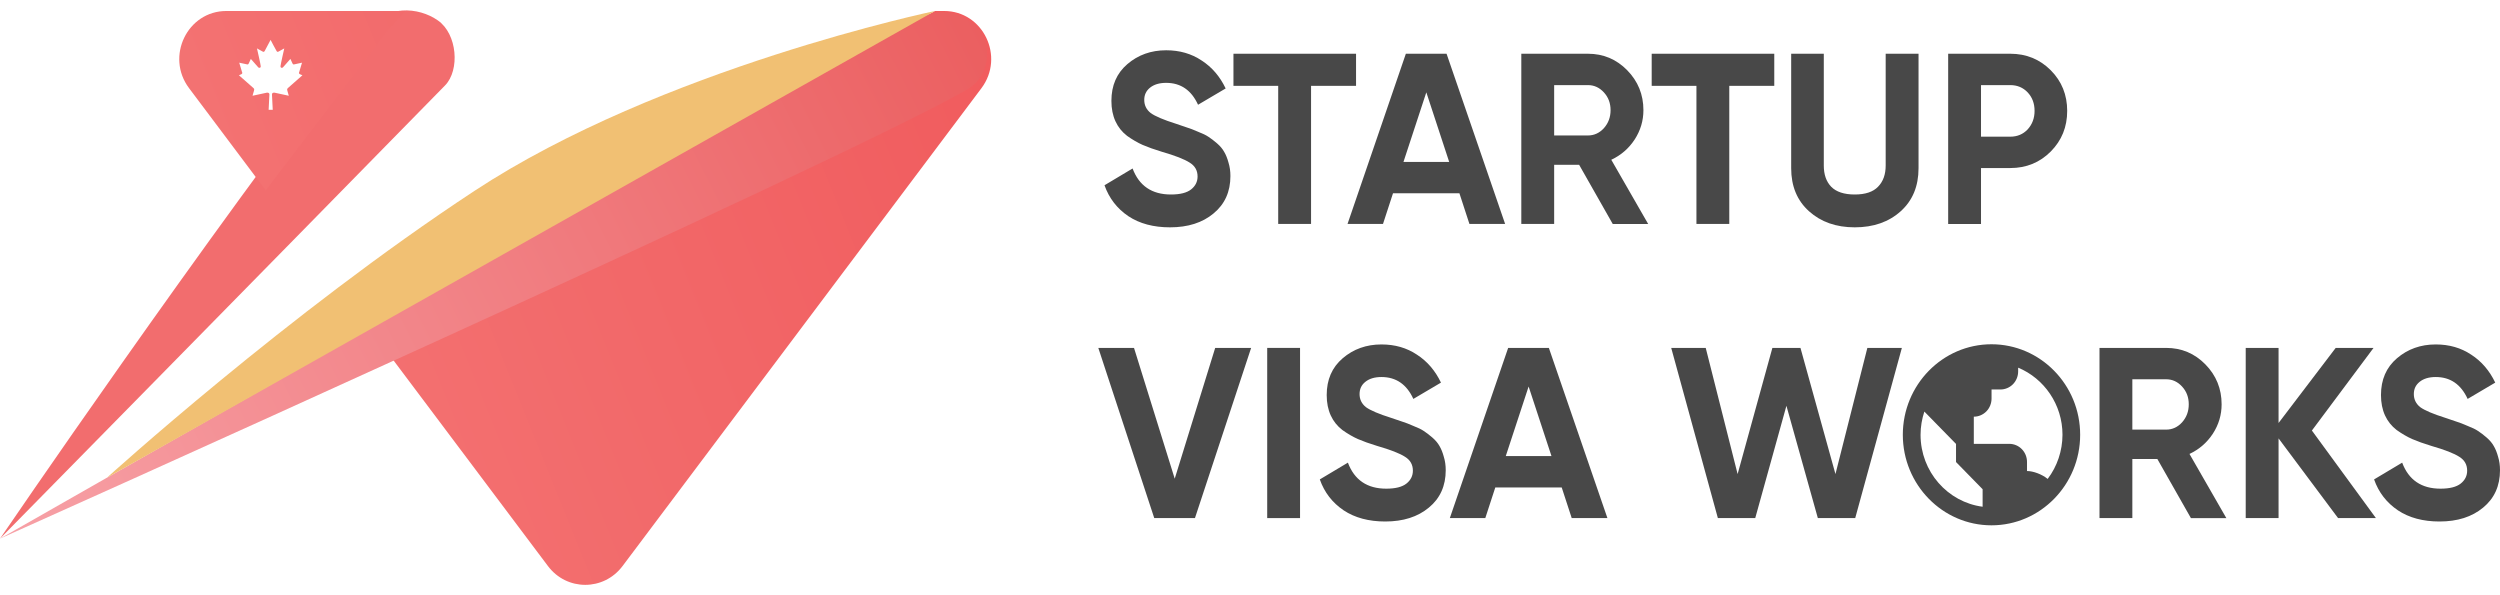 <svg width="210" height="50" viewBox="0 0 210 50" fill="none" xmlns="http://www.w3.org/2000/svg">
<path d="M30.723 2.558C17.196 20 0 45.246 0 45.246C0 45.246 21.57 23.32 37.381 7.18C38.646 5.888 38.416 2.854 36.781 1.715C35.147 0.571 32.422 0.367 30.723 2.558Z" fill="#F26D6E"/>
<path fill-rule="evenodd" clip-rule="evenodd" d="M32.627 2.486L22.32 15.985L15.881 7.405C13.887 4.754 15.741 0.923 19.015 0.923H34.072L32.627 2.486ZM46.029 47.55L31.108 27.681L78.541 0.923H79.306C82.58 0.923 84.43 4.754 82.44 7.41L52.293 47.55C50.713 49.654 47.609 49.654 46.029 47.55ZM25.404 6.322C25.404 6.322 24.229 7.354 24.199 7.384C24.194 7.39 24.189 7.395 24.184 7.4C24.134 7.446 24.094 7.487 24.144 7.64C24.199 7.813 24.259 8.043 24.259 8.043C24.259 8.043 23.169 7.813 23.055 7.783C22.955 7.773 22.845 7.808 22.845 7.926C22.845 8.043 22.91 9.223 22.91 9.223H22.565C22.565 9.223 22.63 8.043 22.63 7.926C22.63 7.808 22.52 7.773 22.42 7.783C22.305 7.813 21.215 8.043 21.215 8.043C21.215 8.043 21.27 7.813 21.33 7.64C21.38 7.487 21.34 7.446 21.29 7.4C21.285 7.395 21.28 7.39 21.275 7.384C21.245 7.354 20.07 6.322 20.07 6.322L20.27 6.235C20.385 6.179 20.355 6.102 20.325 6.036C20.295 5.949 20.095 5.265 20.095 5.265C20.095 5.265 20.64 5.377 20.755 5.408C20.84 5.433 20.87 5.377 20.9 5.321C20.93 5.265 21.07 4.948 21.07 4.948C21.07 4.948 21.675 5.633 21.7 5.663C21.815 5.75 21.93 5.663 21.9 5.551C21.9 5.438 21.585 4.065 21.585 4.065C21.585 4.065 21.93 4.264 22.045 4.32C22.13 4.376 22.19 4.376 22.245 4.264C22.3 4.177 22.73 3.35 22.73 3.35C22.73 3.35 23.16 4.182 23.22 4.264C23.274 4.376 23.334 4.376 23.419 4.32C23.534 4.264 23.879 4.065 23.879 4.065C23.879 4.065 23.564 5.438 23.564 5.551C23.534 5.663 23.649 5.75 23.764 5.663C23.794 5.638 24.394 4.948 24.394 4.948C24.394 4.948 24.539 5.265 24.564 5.321C24.594 5.377 24.619 5.433 24.709 5.408C24.824 5.377 25.369 5.265 25.369 5.265C25.369 5.265 25.164 5.949 25.139 6.036C25.109 6.102 25.084 6.179 25.194 6.235L25.404 6.322Z" fill="url(#paint0_linear_27_71)"/>
<path d="M76.817 1.69C50.298 16.552 0 45.246 0 45.246C0 45.246 70.638 13.611 81.206 7.538C83.435 6.256 83.2 3.411 82.135 2.323C80.761 0.918 78.781 0.586 76.817 1.69Z" fill="url(#paint1_linear_27_71)"/>
<path d="M39.85 16.036C24.154 26.354 8.988 40.123 8.988 40.123L78.536 0.923C78.536 0.923 55.547 5.719 39.85 16.036Z" fill="#F1C073"/>
<path d="M98.277 19.096C96.892 19.096 95.722 18.784 94.777 18.156C93.833 17.518 93.163 16.649 92.778 15.562L95.137 14.152C95.682 15.607 96.757 16.338 98.357 16.338C99.131 16.338 99.696 16.195 100.056 15.909C100.416 15.623 100.596 15.26 100.596 14.826C100.596 14.32 100.376 13.932 99.936 13.662C99.496 13.376 98.712 13.069 97.577 12.742C96.952 12.553 96.417 12.359 95.977 12.17C95.552 11.981 95.117 11.726 94.677 11.414C94.252 11.087 93.923 10.679 93.698 10.188C93.473 9.698 93.358 9.126 93.358 8.472C93.358 7.18 93.803 6.154 94.697 5.387C95.602 4.611 96.692 4.223 97.957 4.223C99.091 4.223 100.081 4.509 100.936 5.081C101.801 5.638 102.476 6.424 102.955 7.43L100.636 8.799C100.076 7.573 99.181 6.96 97.957 6.96C97.382 6.96 96.932 7.098 96.597 7.369C96.277 7.63 96.117 7.967 96.117 8.391C96.117 8.84 96.297 9.208 96.657 9.494C97.032 9.764 97.737 10.066 98.776 10.393C99.201 10.531 99.521 10.638 99.736 10.72C99.961 10.786 100.261 10.903 100.636 11.067C101.021 11.215 101.316 11.358 101.516 11.496C101.731 11.634 101.971 11.818 102.236 12.047C102.501 12.277 102.701 12.517 102.835 12.763C102.98 13.008 103.1 13.309 103.195 13.662C103.3 14.004 103.355 14.377 103.355 14.785C103.355 16.108 102.88 17.155 101.936 17.931C101.006 18.708 99.786 19.096 98.277 19.096Z" fill="#484848"/>
<path d="M113.908 4.514V7.211H110.129V18.81H107.369V7.211H103.61V4.514H113.908Z" fill="#484848"/>
<path d="M123.431 18.81L122.591 16.236H117.012L116.172 18.81H113.193L118.092 4.514H121.511L126.43 18.81H123.431ZM117.892 13.6H121.731L119.811 7.757L117.892 13.6Z" fill="#484848"/>
<path d="M135.468 18.81L132.648 13.845H130.549V18.81H127.79V4.514H133.388C134.683 4.514 135.783 4.979 136.687 5.903C137.592 6.828 138.047 7.946 138.047 9.254C138.047 10.137 137.802 10.965 137.307 11.726C136.812 12.477 136.163 13.038 135.348 13.421L138.447 18.815H135.468V18.81ZM130.549 7.149V11.379H133.388C133.908 11.379 134.353 11.174 134.728 10.766C135.103 10.342 135.288 9.841 135.288 9.254C135.288 8.666 135.103 8.171 134.728 7.762C134.353 7.354 133.908 7.149 133.388 7.149H130.549Z" fill="#484848"/>
<path d="M149.039 4.514V7.211H145.26V18.81H142.501V7.211H138.742V4.514H149.039Z" fill="#484848"/>
<path d="M155.798 19.096C154.238 19.096 152.959 18.646 151.959 17.747C150.959 16.849 150.459 15.643 150.459 14.131V4.514H153.199V13.907C153.199 14.658 153.403 15.25 153.818 15.684C154.243 16.118 154.903 16.338 155.798 16.338C156.693 16.338 157.343 16.118 157.757 15.684C158.182 15.25 158.397 14.658 158.397 13.907V4.514H161.157V14.131C161.157 15.643 160.657 16.849 159.657 17.747C158.657 18.646 157.373 19.096 155.798 19.096Z" fill="#484848"/>
<path d="M168.865 4.514C170.209 4.514 171.344 4.979 172.264 5.903C173.184 6.828 173.644 7.967 173.644 9.315C173.644 10.663 173.184 11.797 172.264 12.727C171.344 13.651 170.209 14.116 168.865 14.116H166.405V18.815H163.646V4.514H168.865ZM168.865 11.481C169.45 11.481 169.94 11.276 170.324 10.868C170.709 10.444 170.904 9.928 170.904 9.315C170.904 8.687 170.709 8.171 170.324 7.762C169.94 7.354 169.45 7.149 168.865 7.149H166.405V11.481H168.865Z" fill="#484848"/>
<path d="M96.957 43.52L92.258 29.224H95.257L98.677 40.21L102.076 29.224H105.095L100.376 43.52H96.957Z" fill="#484848"/>
<path d="M106.445 29.224H109.204V43.52H106.445V29.224Z" fill="#484848"/>
<path d="M116.362 43.806C114.978 43.806 113.808 43.494 112.863 42.866C111.918 42.227 111.248 41.364 110.864 40.271L113.223 38.862C113.768 40.317 114.843 41.048 116.442 41.048C117.217 41.048 117.782 40.905 118.142 40.619C118.502 40.333 118.682 39.97 118.682 39.536C118.682 39.03 118.462 38.642 118.022 38.371C117.582 38.085 116.797 37.779 115.662 37.452C115.038 37.263 114.503 37.069 114.063 36.88C113.638 36.691 113.203 36.436 112.763 36.124C112.338 35.797 112.008 35.389 111.783 34.898C111.558 34.408 111.443 33.836 111.443 33.182C111.443 31.89 111.888 30.863 112.783 30.097C113.688 29.321 114.778 28.933 116.042 28.933C117.177 28.933 118.167 29.219 119.022 29.791C119.886 30.348 120.561 31.134 121.041 32.14L118.722 33.509C118.162 32.283 117.267 31.67 116.042 31.67C115.467 31.67 115.018 31.808 114.683 32.079C114.363 32.339 114.203 32.676 114.203 33.1C114.203 33.55 114.383 33.918 114.743 34.204C115.118 34.474 115.822 34.776 116.862 35.103C117.287 35.24 117.607 35.348 117.822 35.429C118.047 35.496 118.347 35.613 118.722 35.777C119.107 35.925 119.402 36.068 119.602 36.206C119.816 36.344 120.056 36.528 120.321 36.757C120.586 36.987 120.786 37.227 120.921 37.472C121.066 37.718 121.186 38.019 121.281 38.371C121.386 38.714 121.441 39.086 121.441 39.495C121.441 40.818 120.966 41.865 120.021 42.641C119.087 43.417 117.867 43.806 116.362 43.806Z" fill="#484848"/>
<path d="M132.024 43.52L131.184 40.946H125.605L124.765 43.52H121.786L126.685 29.224H130.104L135.023 43.52H132.024ZM126.485 38.31H130.324L128.404 32.467L126.485 38.31Z" fill="#484848"/>
<path d="M144.301 43.52L140.382 29.224H143.281L145.96 39.822L148.88 29.224H151.239L154.178 39.822L156.858 29.224H159.757L155.838 43.52H152.699L150.059 34.086L147.44 43.52H144.301Z" fill="#484848"/>
<path d="M184.036 43.52L181.217 38.555H179.117V43.52H176.358V29.224H181.957C183.251 29.224 184.351 29.689 185.256 30.613C186.161 31.538 186.616 32.656 186.616 33.964C186.616 34.847 186.371 35.675 185.876 36.436C185.381 37.186 184.731 37.748 183.916 38.131L187.015 43.525H184.036V43.52ZM179.117 31.859V36.088H181.957C182.477 36.088 182.921 35.884 183.296 35.475C183.671 35.051 183.856 34.551 183.856 33.964C183.856 33.376 183.671 32.881 183.296 32.472C182.921 32.064 182.477 31.859 181.957 31.859H179.117Z" fill="#484848"/>
<path d="M199.577 43.52H196.398L191.399 36.824V43.52H188.64V29.224H191.399V35.532L196.198 29.224H199.378L194.199 36.165L199.577 43.52Z" fill="#484848"/>
<path d="M204.921 43.806C203.537 43.806 202.367 43.494 201.422 42.866C200.477 42.227 199.807 41.364 199.423 40.271L201.782 38.862C202.327 40.317 203.402 41.048 205.001 41.048C205.776 41.048 206.341 40.905 206.701 40.619C207.061 40.333 207.241 39.97 207.241 39.536C207.241 39.03 207.021 38.642 206.581 38.371C206.141 38.085 205.356 37.779 204.221 37.452C203.597 37.263 203.062 37.069 202.622 36.88C202.197 36.691 201.762 36.436 201.322 36.124C200.897 35.797 200.567 35.389 200.342 34.898C200.117 34.408 200.002 33.836 200.002 33.182C200.002 31.89 200.447 30.863 201.342 30.097C202.247 29.321 203.337 28.933 204.601 28.933C205.736 28.933 206.726 29.219 207.581 29.791C208.445 30.348 209.12 31.134 209.6 32.14L207.281 33.509C206.721 32.283 205.826 31.67 204.601 31.67C204.026 31.67 203.577 31.808 203.242 32.079C202.922 32.339 202.762 32.676 202.762 33.1C202.762 33.55 202.942 33.918 203.302 34.204C203.677 34.474 204.381 34.776 205.421 35.103C205.846 35.24 206.166 35.348 206.381 35.429C206.606 35.496 206.906 35.613 207.281 35.777C207.666 35.925 207.96 36.068 208.16 36.206C208.375 36.344 208.615 36.528 208.88 36.757C209.145 36.987 209.345 37.227 209.48 37.472C209.625 37.718 209.745 38.019 209.84 38.371C209.945 38.714 210 39.086 210 39.495C210 40.818 209.525 41.865 208.58 42.641C207.646 43.417 206.426 43.806 204.921 43.806Z" fill="#484848"/>
<path d="M167.285 28.918C163.176 28.918 159.837 32.329 159.837 36.523C159.837 40.716 163.176 44.127 167.285 44.127C171.394 44.127 174.733 40.716 174.733 36.523C174.738 32.329 171.394 28.918 167.285 28.918ZM161.327 36.528C161.327 35.843 161.442 35.189 161.646 34.571L162.816 35.767L164.306 37.289V38.811L165.795 40.333L166.54 41.094V42.565C163.606 42.182 161.327 39.623 161.327 36.528ZM172.004 40.23C171.519 39.832 170.779 39.566 170.269 39.566V38.806C170.269 38.402 170.114 38.014 169.835 37.728C169.555 37.442 169.175 37.283 168.78 37.283H165.8V35.001C166.195 35.001 166.575 34.842 166.855 34.556C167.135 34.27 167.29 33.882 167.29 33.478V32.717H168.035C168.43 32.717 168.81 32.559 169.09 32.273C169.37 31.987 169.525 31.599 169.525 31.195V30.884C171.704 31.788 173.249 33.974 173.249 36.523C173.244 37.866 172.809 39.173 172.004 40.23Z" fill="#494949"/>
<defs>
<linearGradient id="paint0_linear_27_71" x1="82.069" y1="4.818" x2="24.671" y2="27.968" gradientUnits="userSpaceOnUse">
<stop stop-color="#F15C5E"/>
<stop offset="1" stop-color="#F37272"/>
</linearGradient>
<linearGradient id="paint1_linear_27_71" x1="83.795" y1="2.085" x2="-0.634" y2="45.027" gradientUnits="userSpaceOnUse">
<stop stop-color="#EB5E5F"/>
<stop offset="1" stop-color="#F7A1A7"/>
</linearGradient>
</defs>
</svg>
